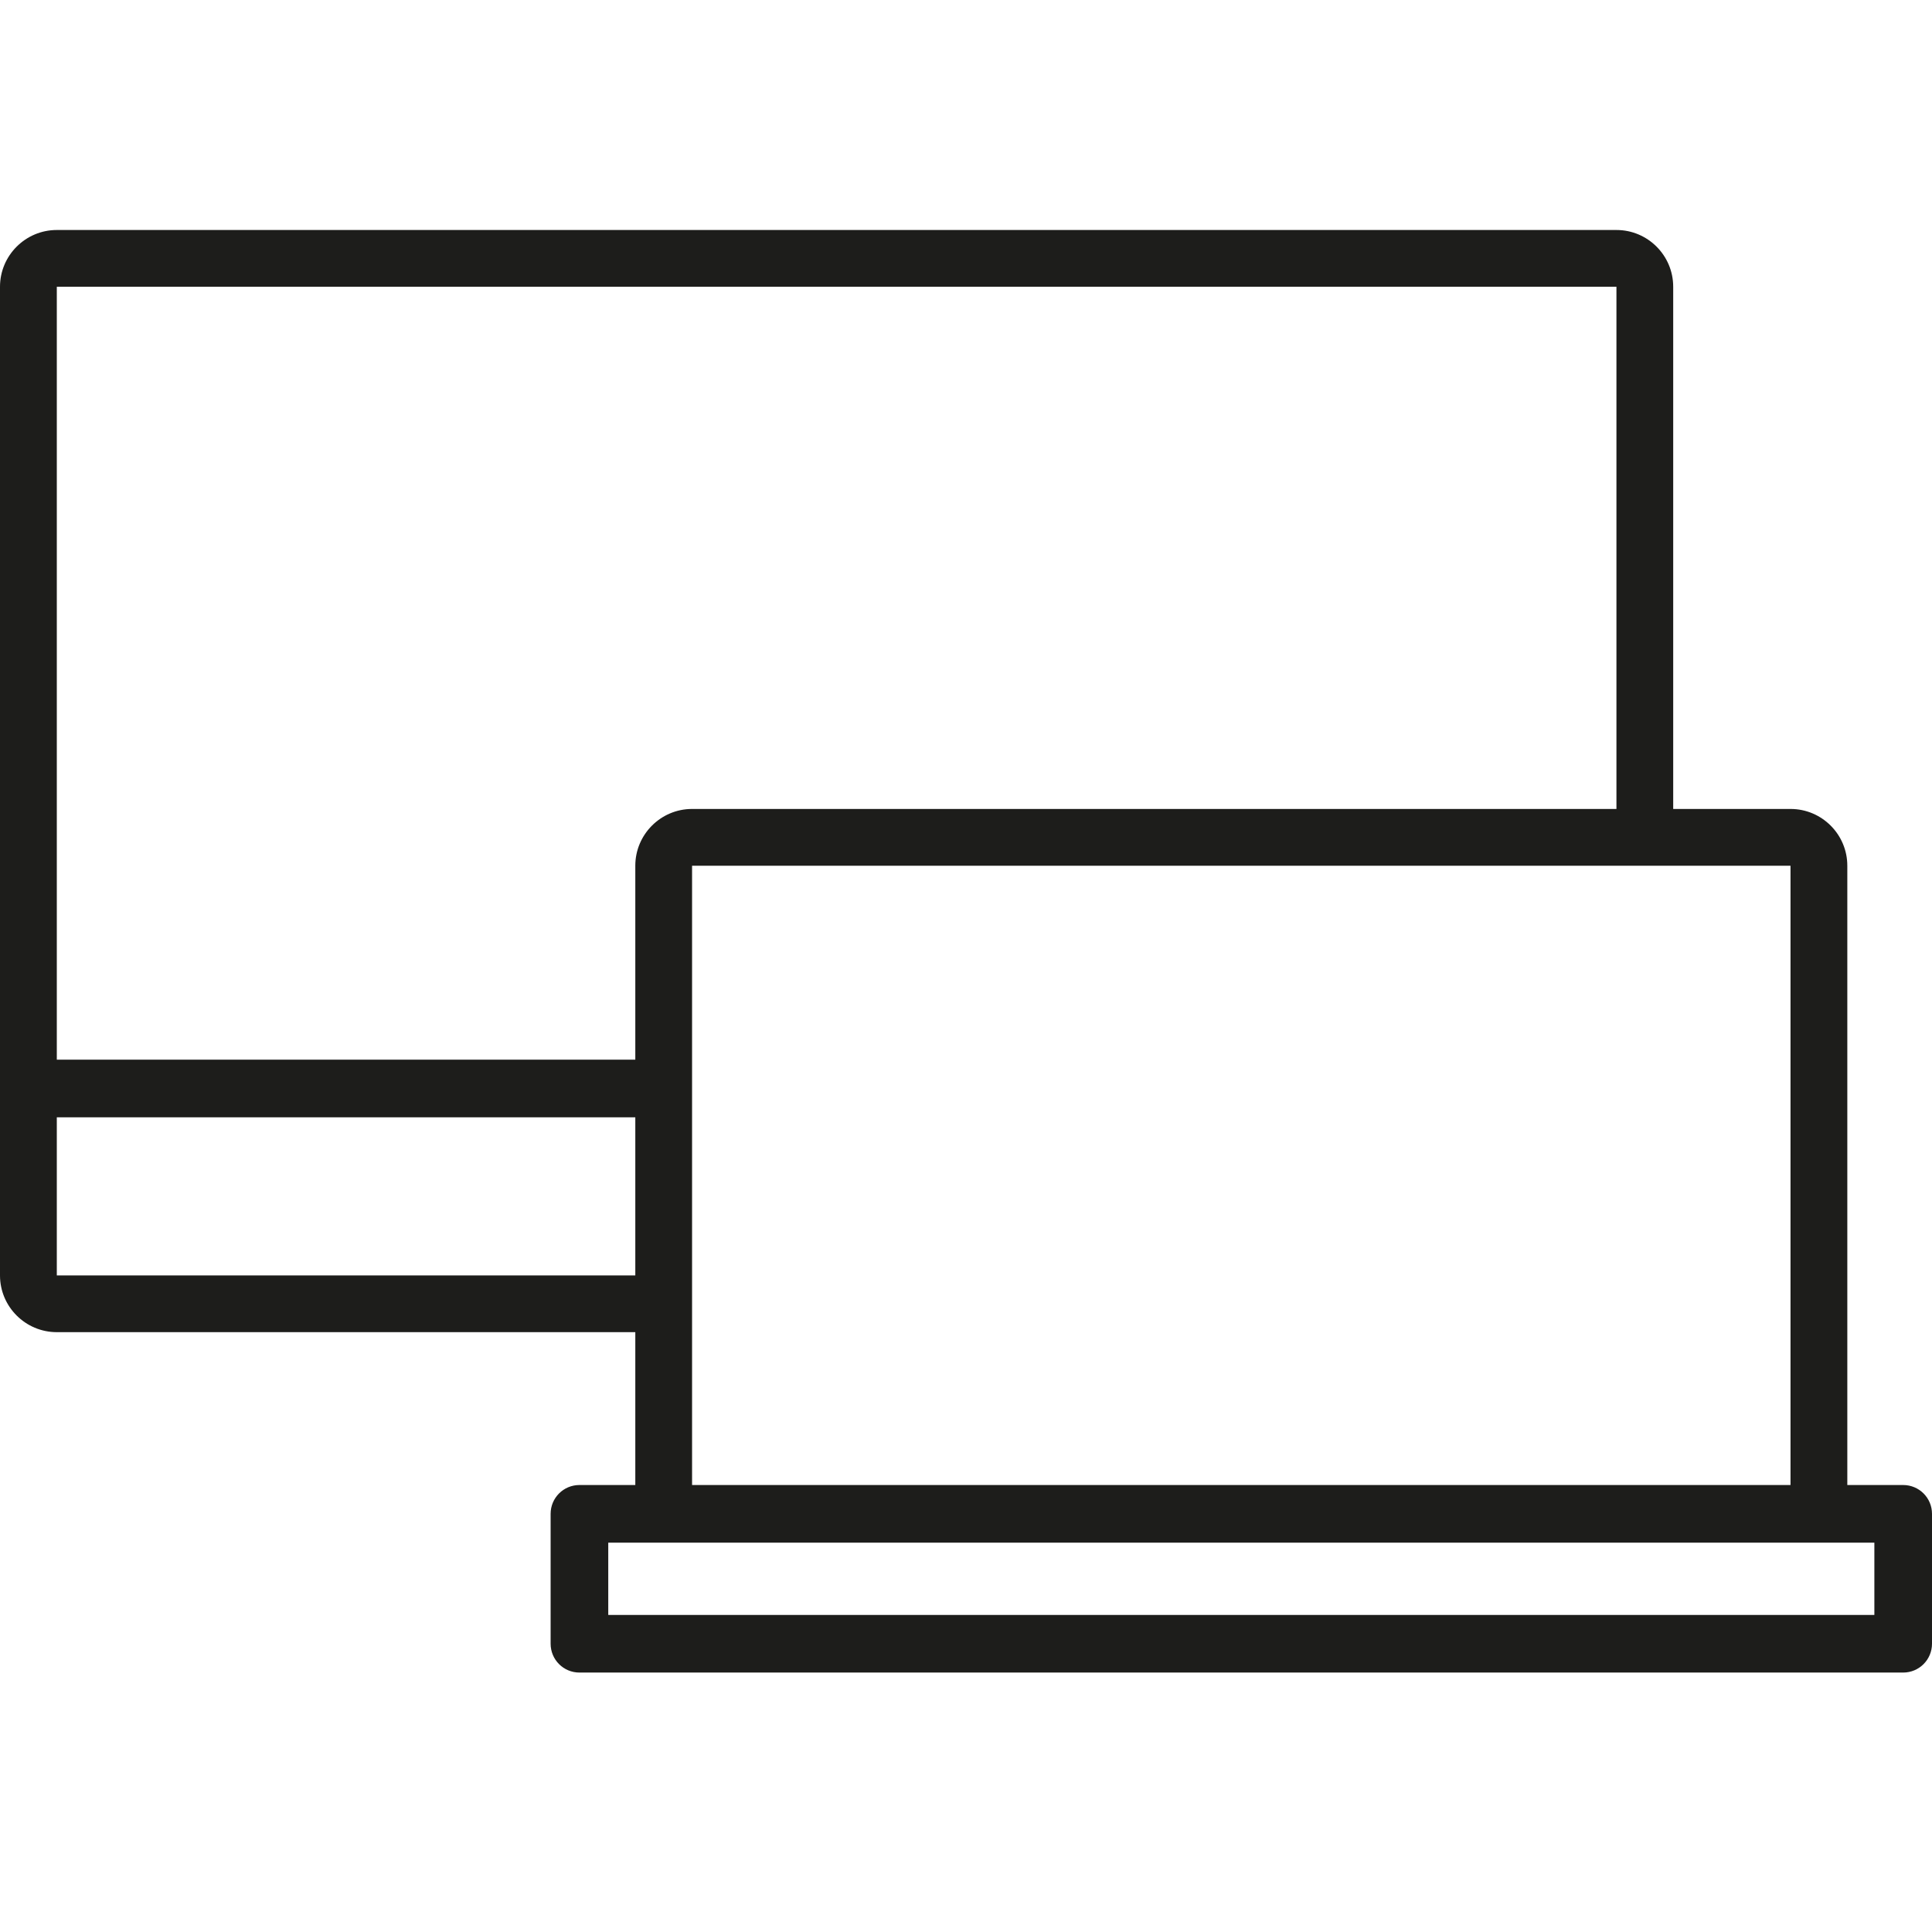 <?xml version="1.0" encoding="UTF-8"?>
<svg width="42px" height="42px" viewBox="0 0 42 42" version="1.1" xmlns="http://www.w3.org/2000/svg" xmlns:xlink="http://www.w3.org/1999/xlink">
    <title>Artboard</title>
    <g id="Artboard" stroke="none" stroke-width="1" fill="none" fill-rule="evenodd">
        <path d="M13.223,35.107 L40.747,35.107 L40.747,33.536 L13.223,33.536 L13.223,35.107 Z M15.045,32.283 L38.924,32.283 L38.924,18.82 L15.045,18.82 L15.045,32.283 Z M1.235,27.727 L13.811,27.727 L13.811,24.289 L1.235,24.289 L1.235,27.727 Z M35.14,6.234 L35.14,17.586 L15.045,17.586 C14.365,17.586 13.811,18.14 13.811,18.82 L13.811,23.036 L1.235,23.036 L1.235,6.234 L35.14,6.234 Z M41.373,32.283 L40.159,32.283 L40.159,18.82 C40.159,18.14 39.606,17.586 38.925,17.586 L36.374,17.586 L36.374,6.234 C36.374,5.554 35.822,5 35.14,5 L1.235,5 C0.554,5 0,5.554 0,6.234 L0,27.727 C0,28.407 0.554,28.96 1.235,28.96 L13.811,28.96 L13.811,32.283 L12.596,32.283 C12.25,32.283 11.97,32.563 11.97,32.909 L11.97,35.733 C11.97,36.08 12.25,36.36 12.596,36.36 L41.373,36.36 C41.72,36.36 42,36.08 42,35.733 L42,32.909 C42,32.563 41.72,32.283 41.373,32.283 L41.373,32.283 Z" id="Fill-1" fill="#1D1D1B"></path>
    </g>
</svg>